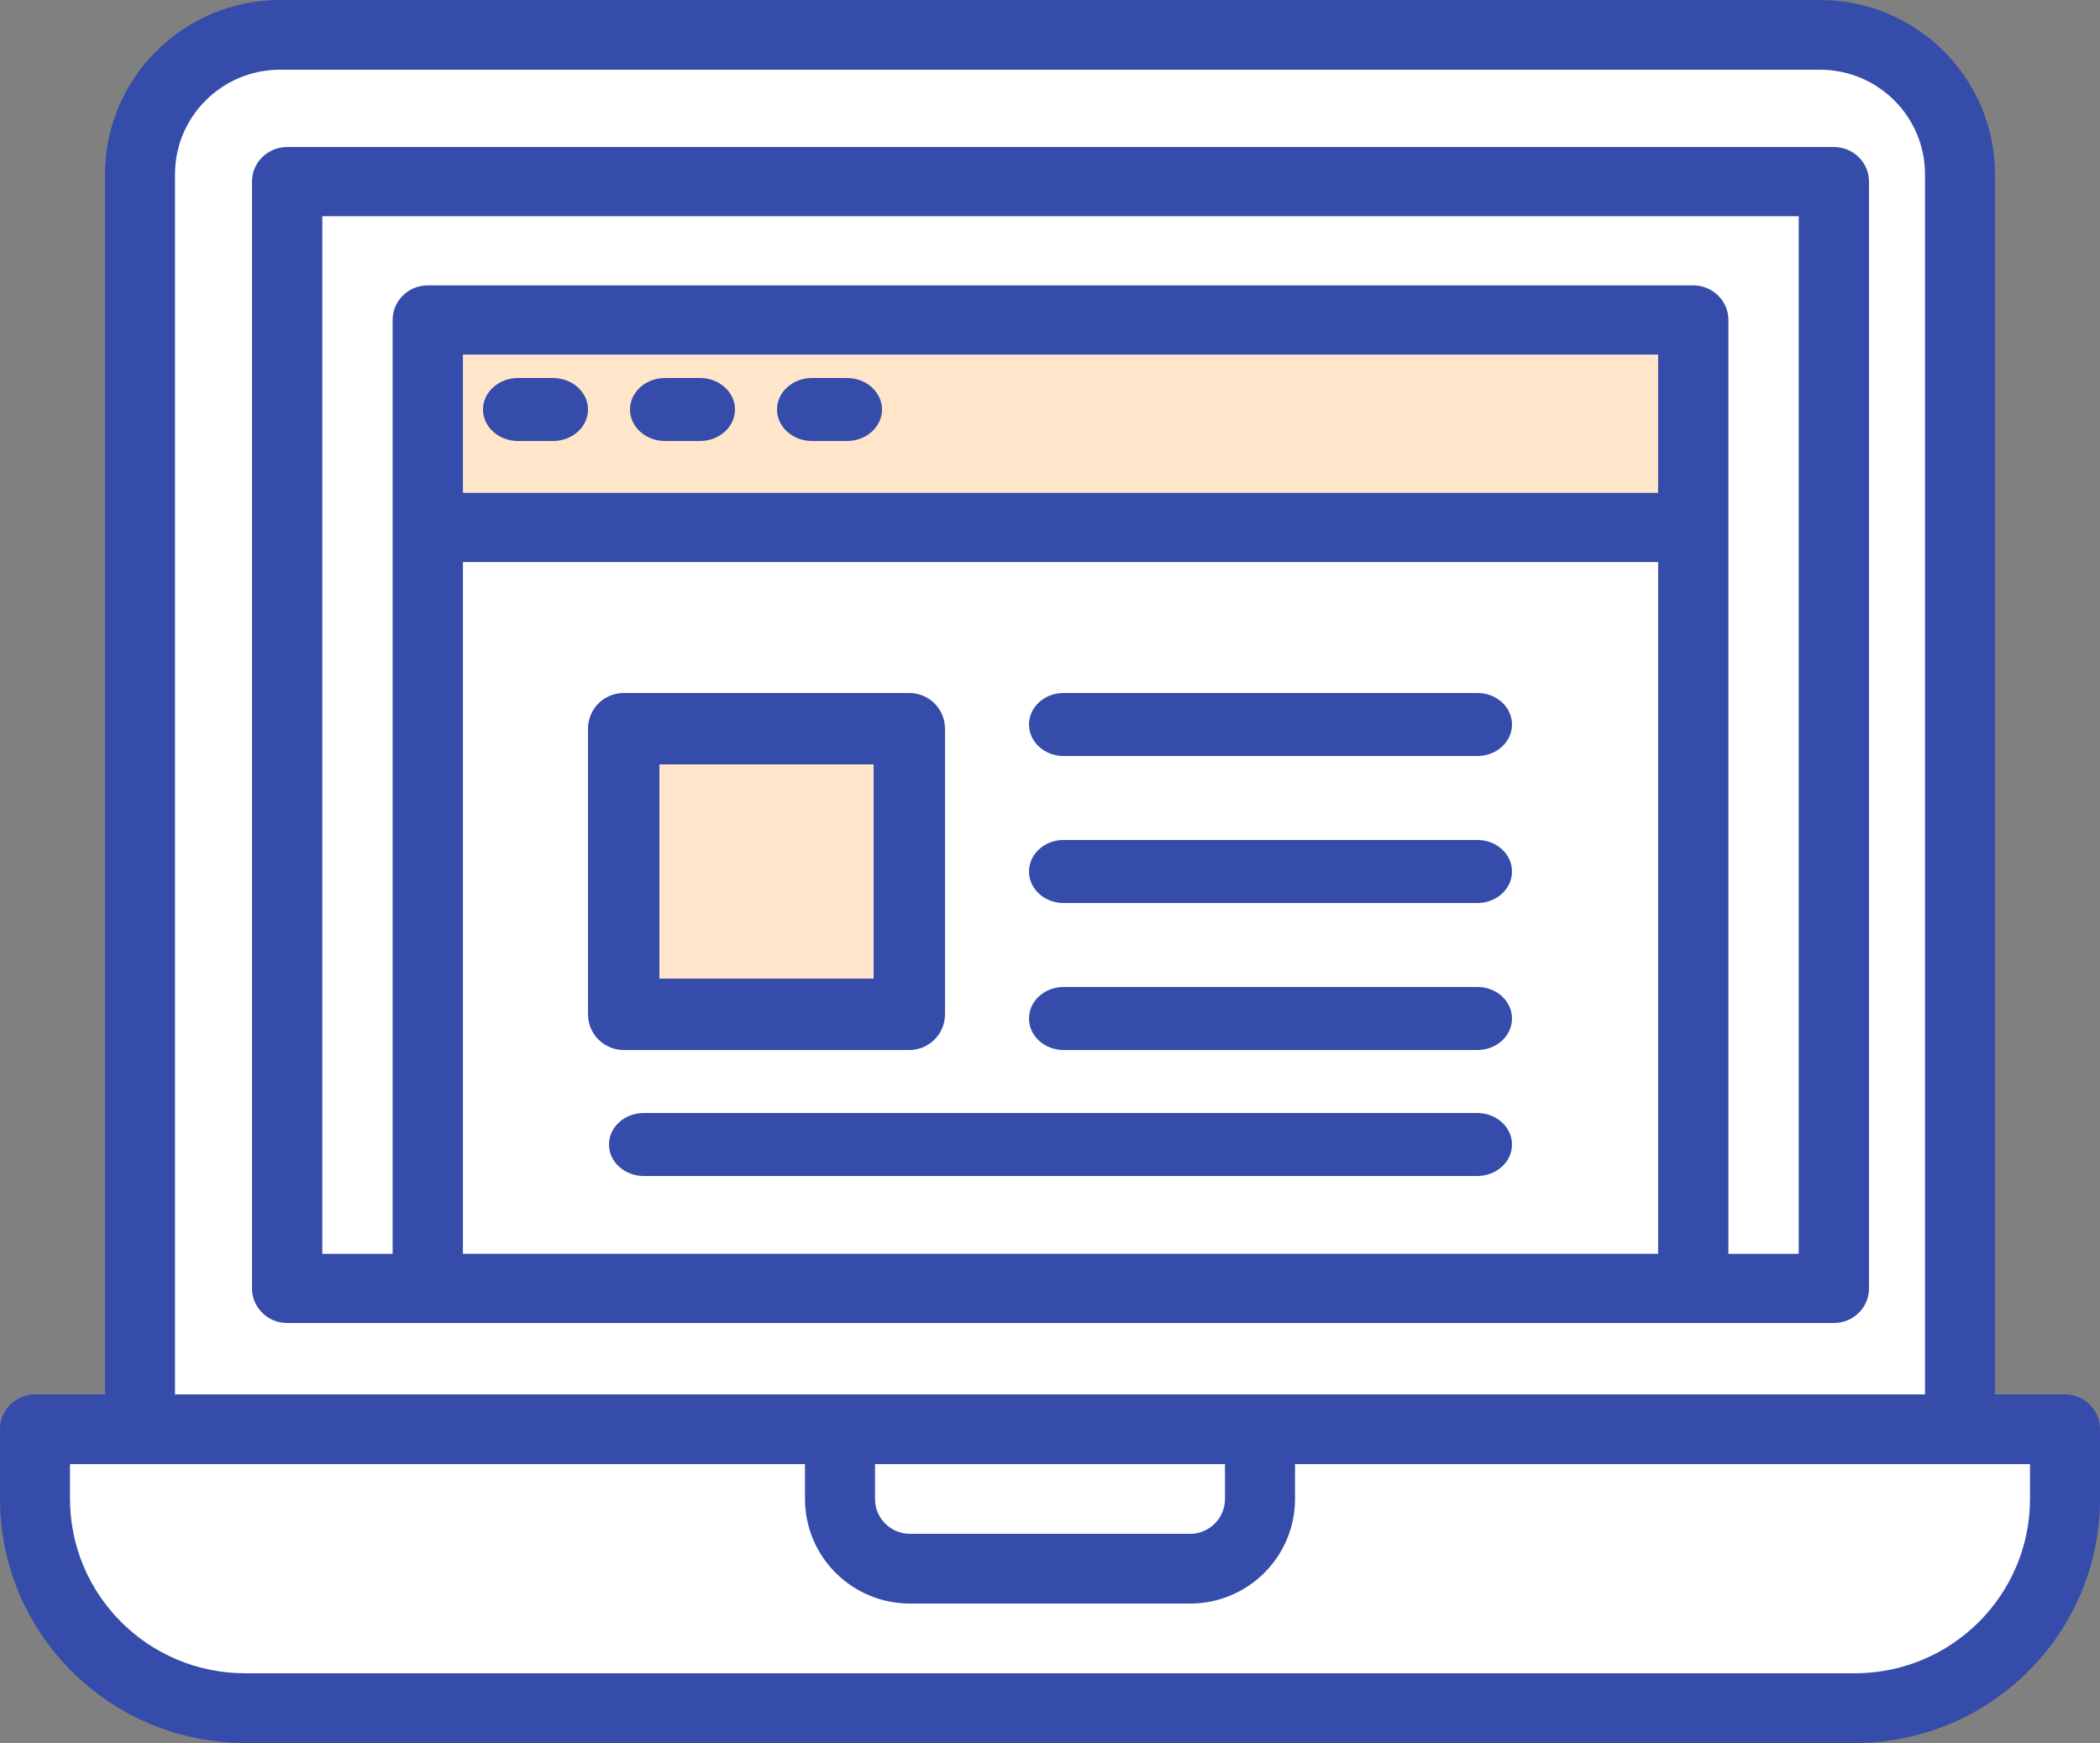 <svg xmlns="http://www.w3.org/2000/svg" width="100" height="83" viewBox="0 0 100 83">
    <rect x="0" y="0" width="100" height="83" fill="#808080" stroke="none"/>
    <g fill="none" fill-rule="evenodd">
        <g>
            <g>
                <path fill="#FFF" d="M7.017 68H2v3.25C2 76.635 6.493 81 12.034 81h76.932C94.507 81 99 76.635 99 71.25V68H7.017z" transform="translate(-578 -794) translate(578 794)"/>
                <path fill="#FFF" d="M40 71.5c0 1.933 1.492 3.5 3.333 3.5h13.334C58.507 75 60 73.433 60 71.5V68H40v3.5zM94 8.6V68H7V8.6C7 4.955 9.996 2 13.692 2h73.616C91.004 2 94 4.955 94 8.6z" transform="translate(-578 -794) translate(578 794)"/>
                <path fill="#FFF" d="M14 8L87 8 87 61 14 61z" transform="translate(-578 -794) translate(578 794)"/>
                <path fill="#FFE6CB" d="M20 15L80 15 80 25 20 25z" transform="translate(-578 -794) translate(578 794)"/>
                <path fill="#FFF" d="M20 25L80 25 80 62 20 62z" transform="translate(-578 -794) translate(578 794)"/>
                <path fill="#FFE6CB" d="M30 35L43 35 43 48 30 48z" transform="translate(-578 -794) translate(578 794)"/>
                <path fill="#FFF" d="M32 62h48V25c0 20.45-21.47 37-48 37z" transform="translate(-578 -794) translate(578 794)"/>
                <path fill="#354CAA" d="M26.333 21h-1.666c-.92 0-1.667-.672-1.667-1.5s.746-1.5 1.667-1.5h1.666c.92 0 1.667.672 1.667 1.5s-.746 1.5-1.667 1.5zM33.333 21h-1.666c-.92 0-1.667-.672-1.667-1.5s.746-1.5 1.667-1.5h1.666c.92 0 1.667.672 1.667 1.5s-.746 1.5-1.667 1.5zM40.333 21h-1.666c-.92 0-1.667-.672-1.667-1.5s.746-1.5 1.667-1.5h1.666c.92 0 1.667.672 1.667 1.5s-.746 1.5-1.667 1.5z" transform="translate(-578 -794) translate(578 794)"/>
                <path fill="#354CAA" fill-rule="nonzero" d="M43.3 50H29.7c-.939 0-1.7-.761-1.7-1.7V34.7c0-.939.761-1.7 1.7-1.7h13.6c.939 0 1.7.761 1.7 1.7v13.6c0 .939-.761 1.7-1.7 1.7zm-11.9-3.4h10.2V36.4H31.4v10.2z" transform="translate(-578 -794) translate(578 794)"/>
                <path fill="#354CAA" d="M70.357 36H50.643C49.736 36 49 35.328 49 34.5s.736-1.5 1.643-1.5h19.714c.907 0 1.643.672 1.643 1.5s-.736 1.5-1.643 1.5zM70.357 43H50.643C49.736 43 49 42.328 49 41.5s.736-1.5 1.643-1.5h19.714c.907 0 1.643.672 1.643 1.5s-.736 1.5-1.643 1.5zM70.357 50H50.643C49.736 50 49 49.328 49 48.5s.736-1.5 1.643-1.5h19.714c.907 0 1.643.672 1.643 1.5s-.736 1.5-1.643 1.5z" transform="translate(-578 -794) translate(578 794)"/>
                <path fill="#354CAA" fill-rule="nonzero" d="M98.333 66.4H95V8.3C94.994 3.718 91.267.005 86.667 0H13.333C8.733.005 5.006 3.718 5 8.3v58.1H1.667C.747 66.4 0 67.143 0 68.06v3.32C.007 77.795 5.226 82.993 11.667 83h76.666c6.44-.007 11.66-5.205 11.667-11.62v-3.32c0-.917-.746-1.66-1.667-1.66zm-90-58.1c0-2.75 2.239-4.98 5-4.98h73.334c2.761 0 5 2.23 5 4.98v58.1H8.333V8.3zm33.334 61.42h16.666v1.66c0 .917-.746 1.66-1.666 1.66H43.333c-.92 0-1.666-.743-1.666-1.66v-1.66zm55 1.66c-.006 4.582-3.734 8.295-8.334 8.3H11.667c-4.6-.005-8.328-3.718-8.334-8.3v-1.66h35v1.66c0 2.75 2.239 4.98 5 4.98h13.334c2.761 0 5-2.23 5-4.98v-1.66h35v1.66z" transform="translate(-578 -794) translate(578 794)"/>
                <path fill="#354CAA" fill-rule="nonzero" d="M87.326 63c.925 0 1.674-.737 1.674-1.647V8.647C89 7.737 88.25 7 87.326 7H13.674C12.749 7 12 7.737 12 8.647v52.706c0 .91.75 1.647 1.674 1.647h73.652zm-8.37-39.53H22.044v-6.588h56.914v6.589zM15.349 10.295h70.304v49.412h-3.348v-44.47c0-.91-.75-1.648-1.674-1.648H20.37c-.925 0-1.674.738-1.674 1.647v44.47h-3.348v-49.41zm6.695 49.412V26.765h56.914v32.94H22.043z" transform="translate(-578 -794) translate(578 794)"/>
                <path fill="#354CAA" d="M70.346 53H30.654C29.74 53 29 53.672 29 54.5s.74 1.5 1.654 1.5h39.692C71.26 56 72 55.328 72 54.5s-.74-1.5-1.654-1.5z" transform="translate(-578 -794) translate(578 794)"/>
            </g>
        </g>
    </g>
</svg>
